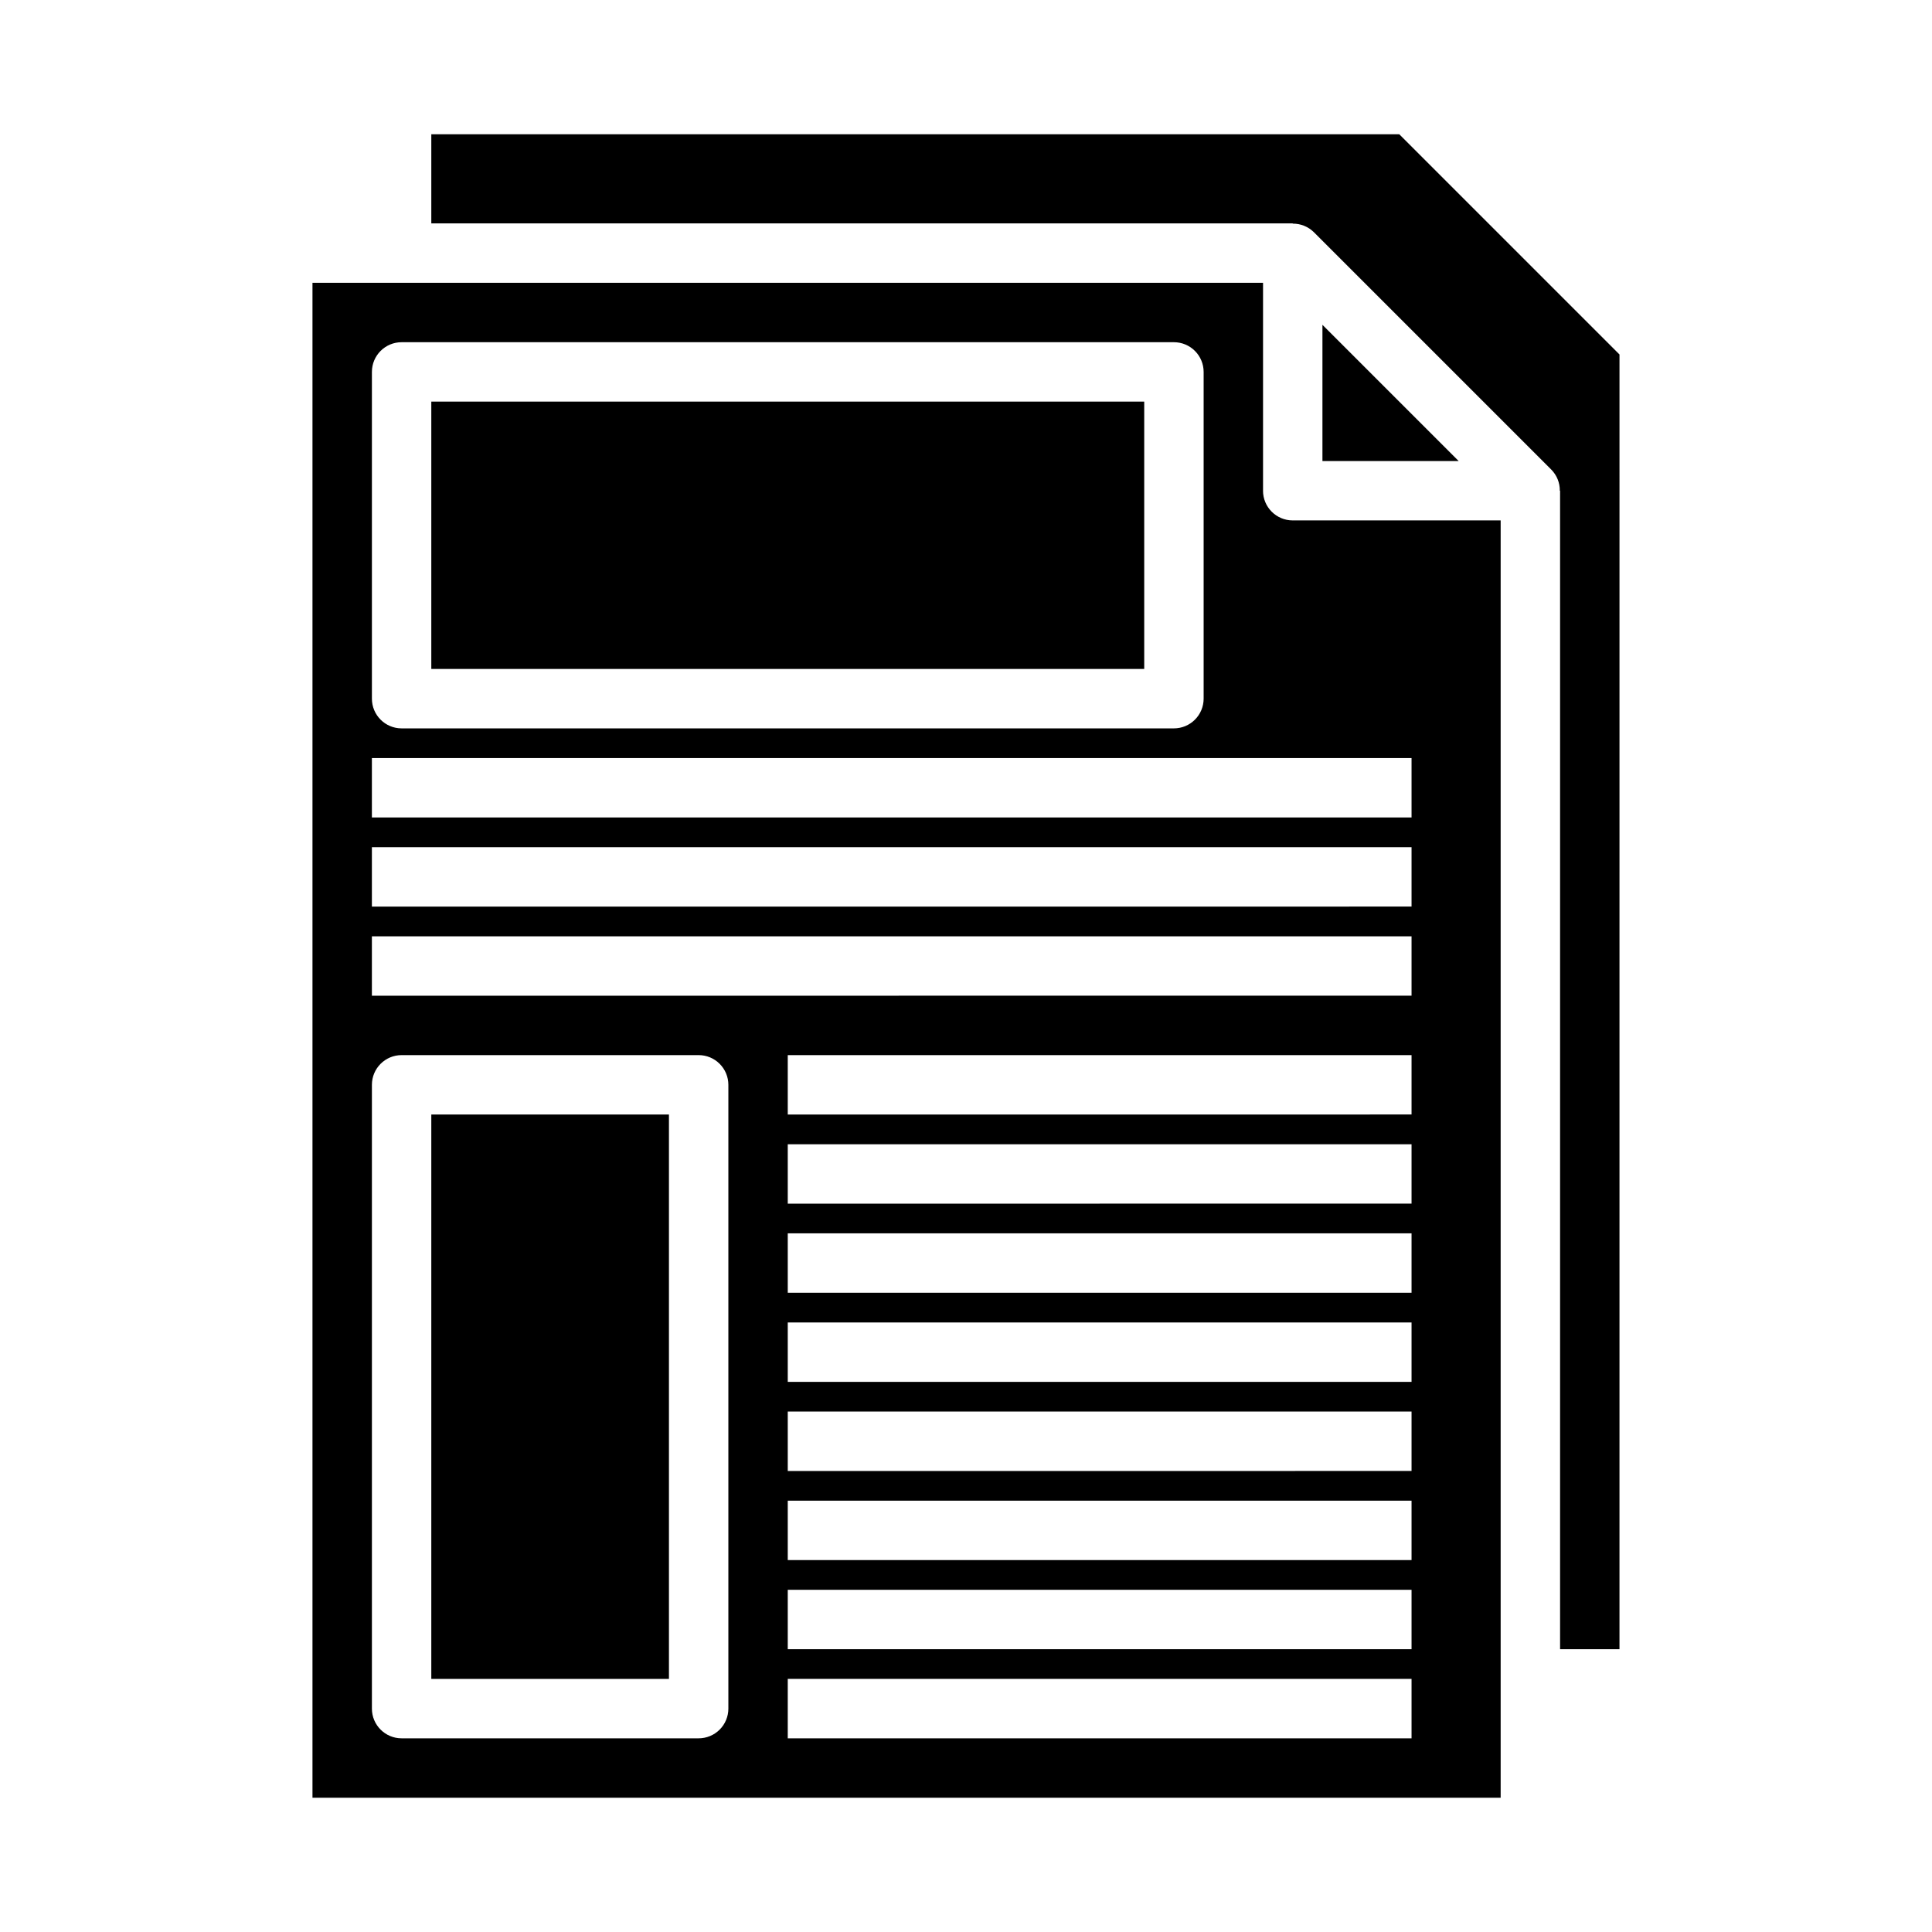 <?xml version="1.0" encoding="UTF-8"?>
<!-- Uploaded to: ICON Repo, www.svgrepo.com, Generator: ICON Repo Mixer Tools -->
<svg fill="#000000" width="800px" height="800px" version="1.1" viewBox="144 144 512 512" xmlns="http://www.w3.org/2000/svg">
 <g>
  <path d="m478.72 274.05v-55.105h-251.91v401.47h314.88v-338.5h-55.105c-4.348 0-7.871-3.523-7.871-7.871zm-236.16-31.488c0-4.348 3.523-7.871 7.871-7.871h204.67c2.09 0 4.09 0.828 5.566 2.305 1.477 1.477 2.309 3.477 2.309 5.566v86.59c0 2.09-0.832 4.094-2.309 5.566-1.477 1.477-3.477 2.309-5.566 2.309h-204.67c-4.348 0-7.871-3.527-7.871-7.875zm94.465 354.24c0 2.086-0.832 4.09-2.309 5.566-1.473 1.473-3.477 2.305-5.566 2.305h-78.719c-4.348 0-7.871-3.523-7.871-7.871v-165.31c0-4.348 3.523-7.875 7.871-7.875h78.719c2.09 0 4.094 0.832 5.566 2.309 1.477 1.477 2.309 3.477 2.309 5.566zm181.05 7.871h-165.31v-15.746h165.31zm0-23.617h-165.31v-15.742h165.31zm0-23.617h-165.31v-15.742h165.31zm0-23.617-165.31 0.004v-15.746h165.31zm0-23.617-165.31 0.004v-15.746h165.31zm0-23.617-165.31 0.004v-15.742h165.31zm0-23.617-165.31 0.008v-15.746h165.31zm0-23.617-165.31 0.008v-15.746h165.31zm0-31.488-275.52 0.008v-15.746h275.52zm0-23.617-275.52 0.008v-15.742h275.52zm0-23.617-275.52 0.008v-15.742h275.52z"/>
  <path d="m514.82 179.58h-256.52v23.617h228.29v0.07c2.078-0.02 4.078 0.785 5.566 2.234l62.977 62.977c1.457 1.484 2.262 3.488 2.234 5.566h0.07v307.01h15.742l0.004-343.11z"/>
  <path d="m494.46 266.18h36.102l-36.102-36.102z"/>
  <path d="m258.3 250.43h188.93v70.848h-188.93z"/>
  <path d="m258.3 439.36h62.977v149.57h-62.977z"/>
 </g>
</svg>